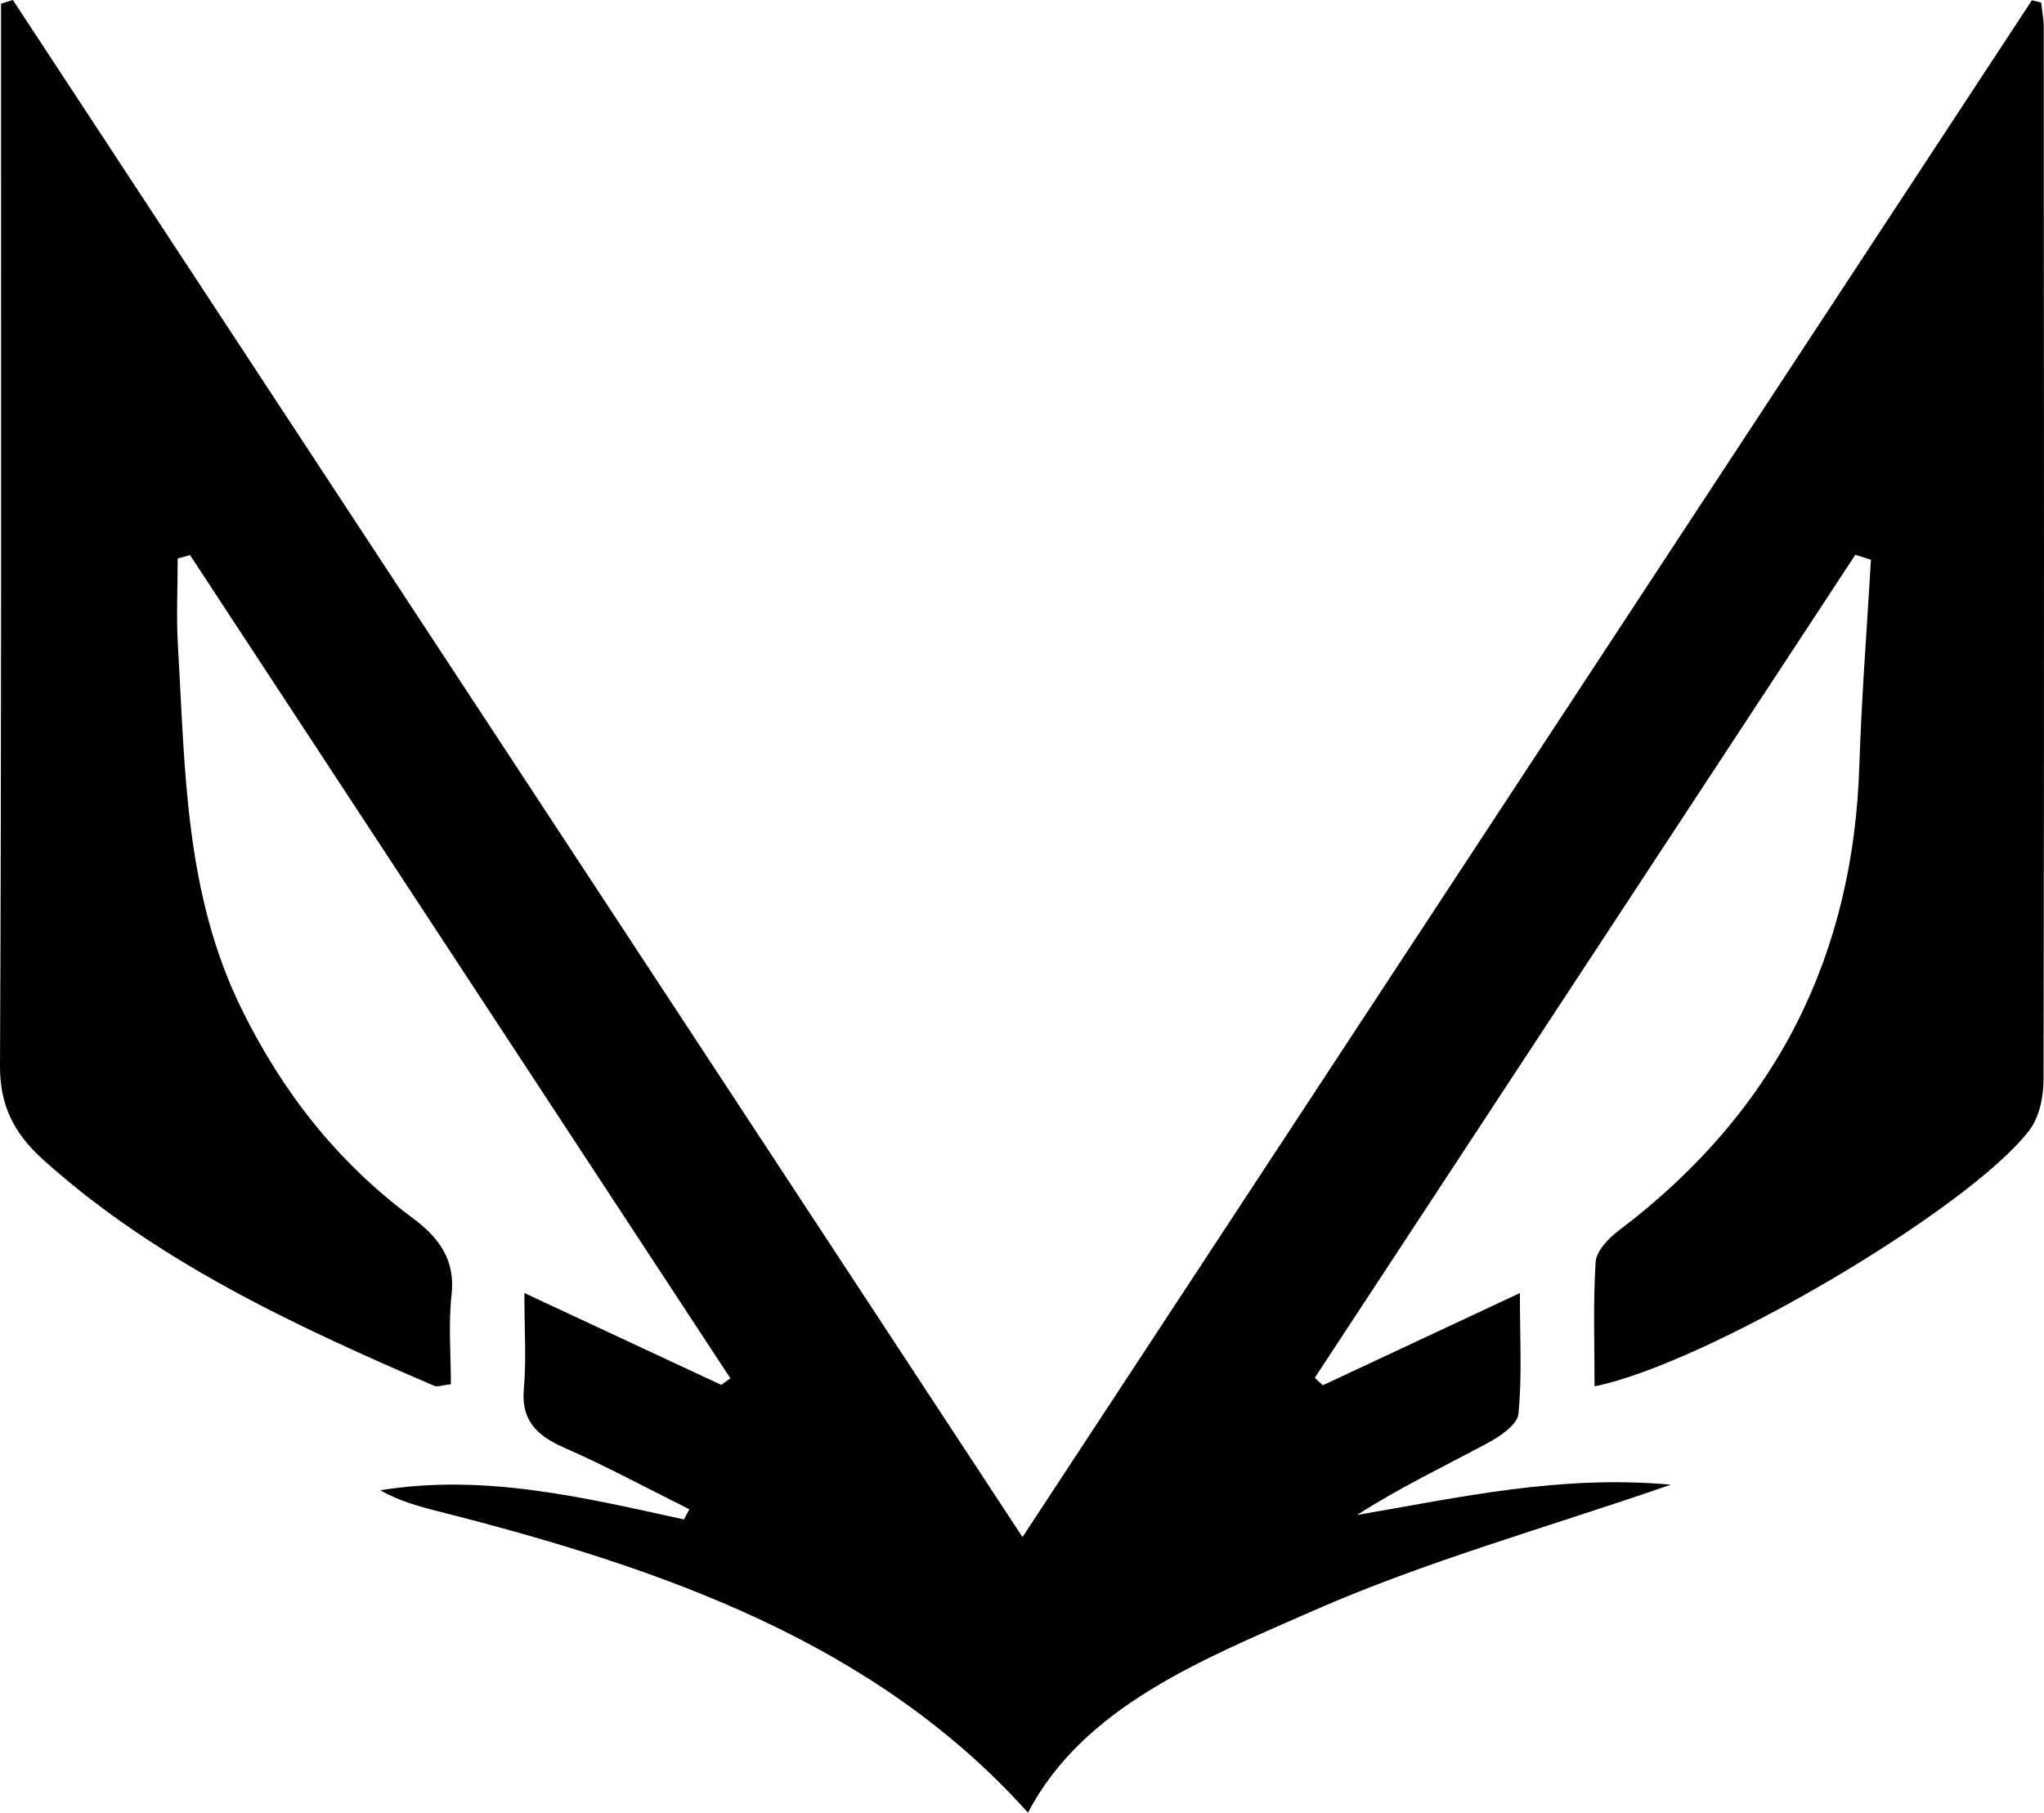<?xml version="1.0" encoding="UTF-8"?>
<svg data-bbox="-0.007 0 7971.407 7070.87" viewBox="0 0 7971.4 7070.86" xmlns="http://www.w3.org/2000/svg" data-type="shape">
    <g>
        <path d="M2688.49 5887.4c-163.71-81.37-324.2-168.43-492.26-242.13-112.95-49.54-163.21-113.98-153.31-226.67 10.06-114.45 2.22-230.11 2.22-374.64 275.57 128.58 521.68 243.4 767.78 358.23 11.83-8.52 23.66-17.03 35.49-25.55C2145.97 4306.23 1443.53 3235.82 741.1 2165.41c-16.05 4.39-32.09 8.77-48.14 13.16 0 113.97-5.76 228.2 1 341.85 28.62 481.16 25.25 965.63 251.26 1421.65 155.31 313.37 366.05 588.42 662.72 808.18 111.3 82.45 167.57 169.96 153.12 300.71-12.68 114.74-2.65 231.43-2.65 348.54-32.54 3.73-52.2 11.81-64.47 6.55-551.84-236.83-1090.78-490.09-1526.77-883.32C50.87 4417.84-.71 4307.52 0 4157.35 6.26 2840.64 3.85 1523.89 4 207.16V14.56C19.4 9.71 34.8 4.85 50.2 0c1305.56 1988.11 2611.12 3976.22 3937.42 5995.91C5311.88 3979.28 6618.06 1990.17 7924.24 1.07c12.07 3.05 24.13 6.09 36.2 9.14 3.47 32.05 9.95 64.11 9.97 96.16.89 1367.57 1.99 2735.15-.75 4102.72-.14 67.56-14.76 146.67-56 200.69-234.72 307.43-1262.2 911.67-1694.96 997.99 0-164.5-6.27-325.06 4.2-484.77 2.78-42.4 48.24-91.12 88.86-121.84 631.98-477.89 916.67-1092.7 939.54-1814.87 8.48-267.79 29.76-535.28 45.21-802.9-20.26-6.43-40.53-12.86-60.8-19.29L5127.62 5374.45c10.4 9.77 20.79 19.54 31.19 29.31 245.07-114.72 490.15-229.43 768.6-359.77 0 174.7 8.92 324.13-5.74 471.74-4.1 41.27-70.88 87.04-120.68 113.78-169.6 91.05-344.45 174.52-508.45 280.09 400.2-68.38 791.42-157.18 1223.6-118.08-486.07 168.22-958.52 299.48-1395.94 492.25-432.22 190.48-893.84 372.72-1111.25 787.1-595.2-664.15-1427.09-954.74-2304.89-1176.71-75.47-19.09-150.13-40.67-221.26-80.75 407.37-66.18 795.37 28.79 1184.49 113.58 7.06-13.19 14.13-26.39 21.19-39.58Z"/>
    </g>
</svg>
